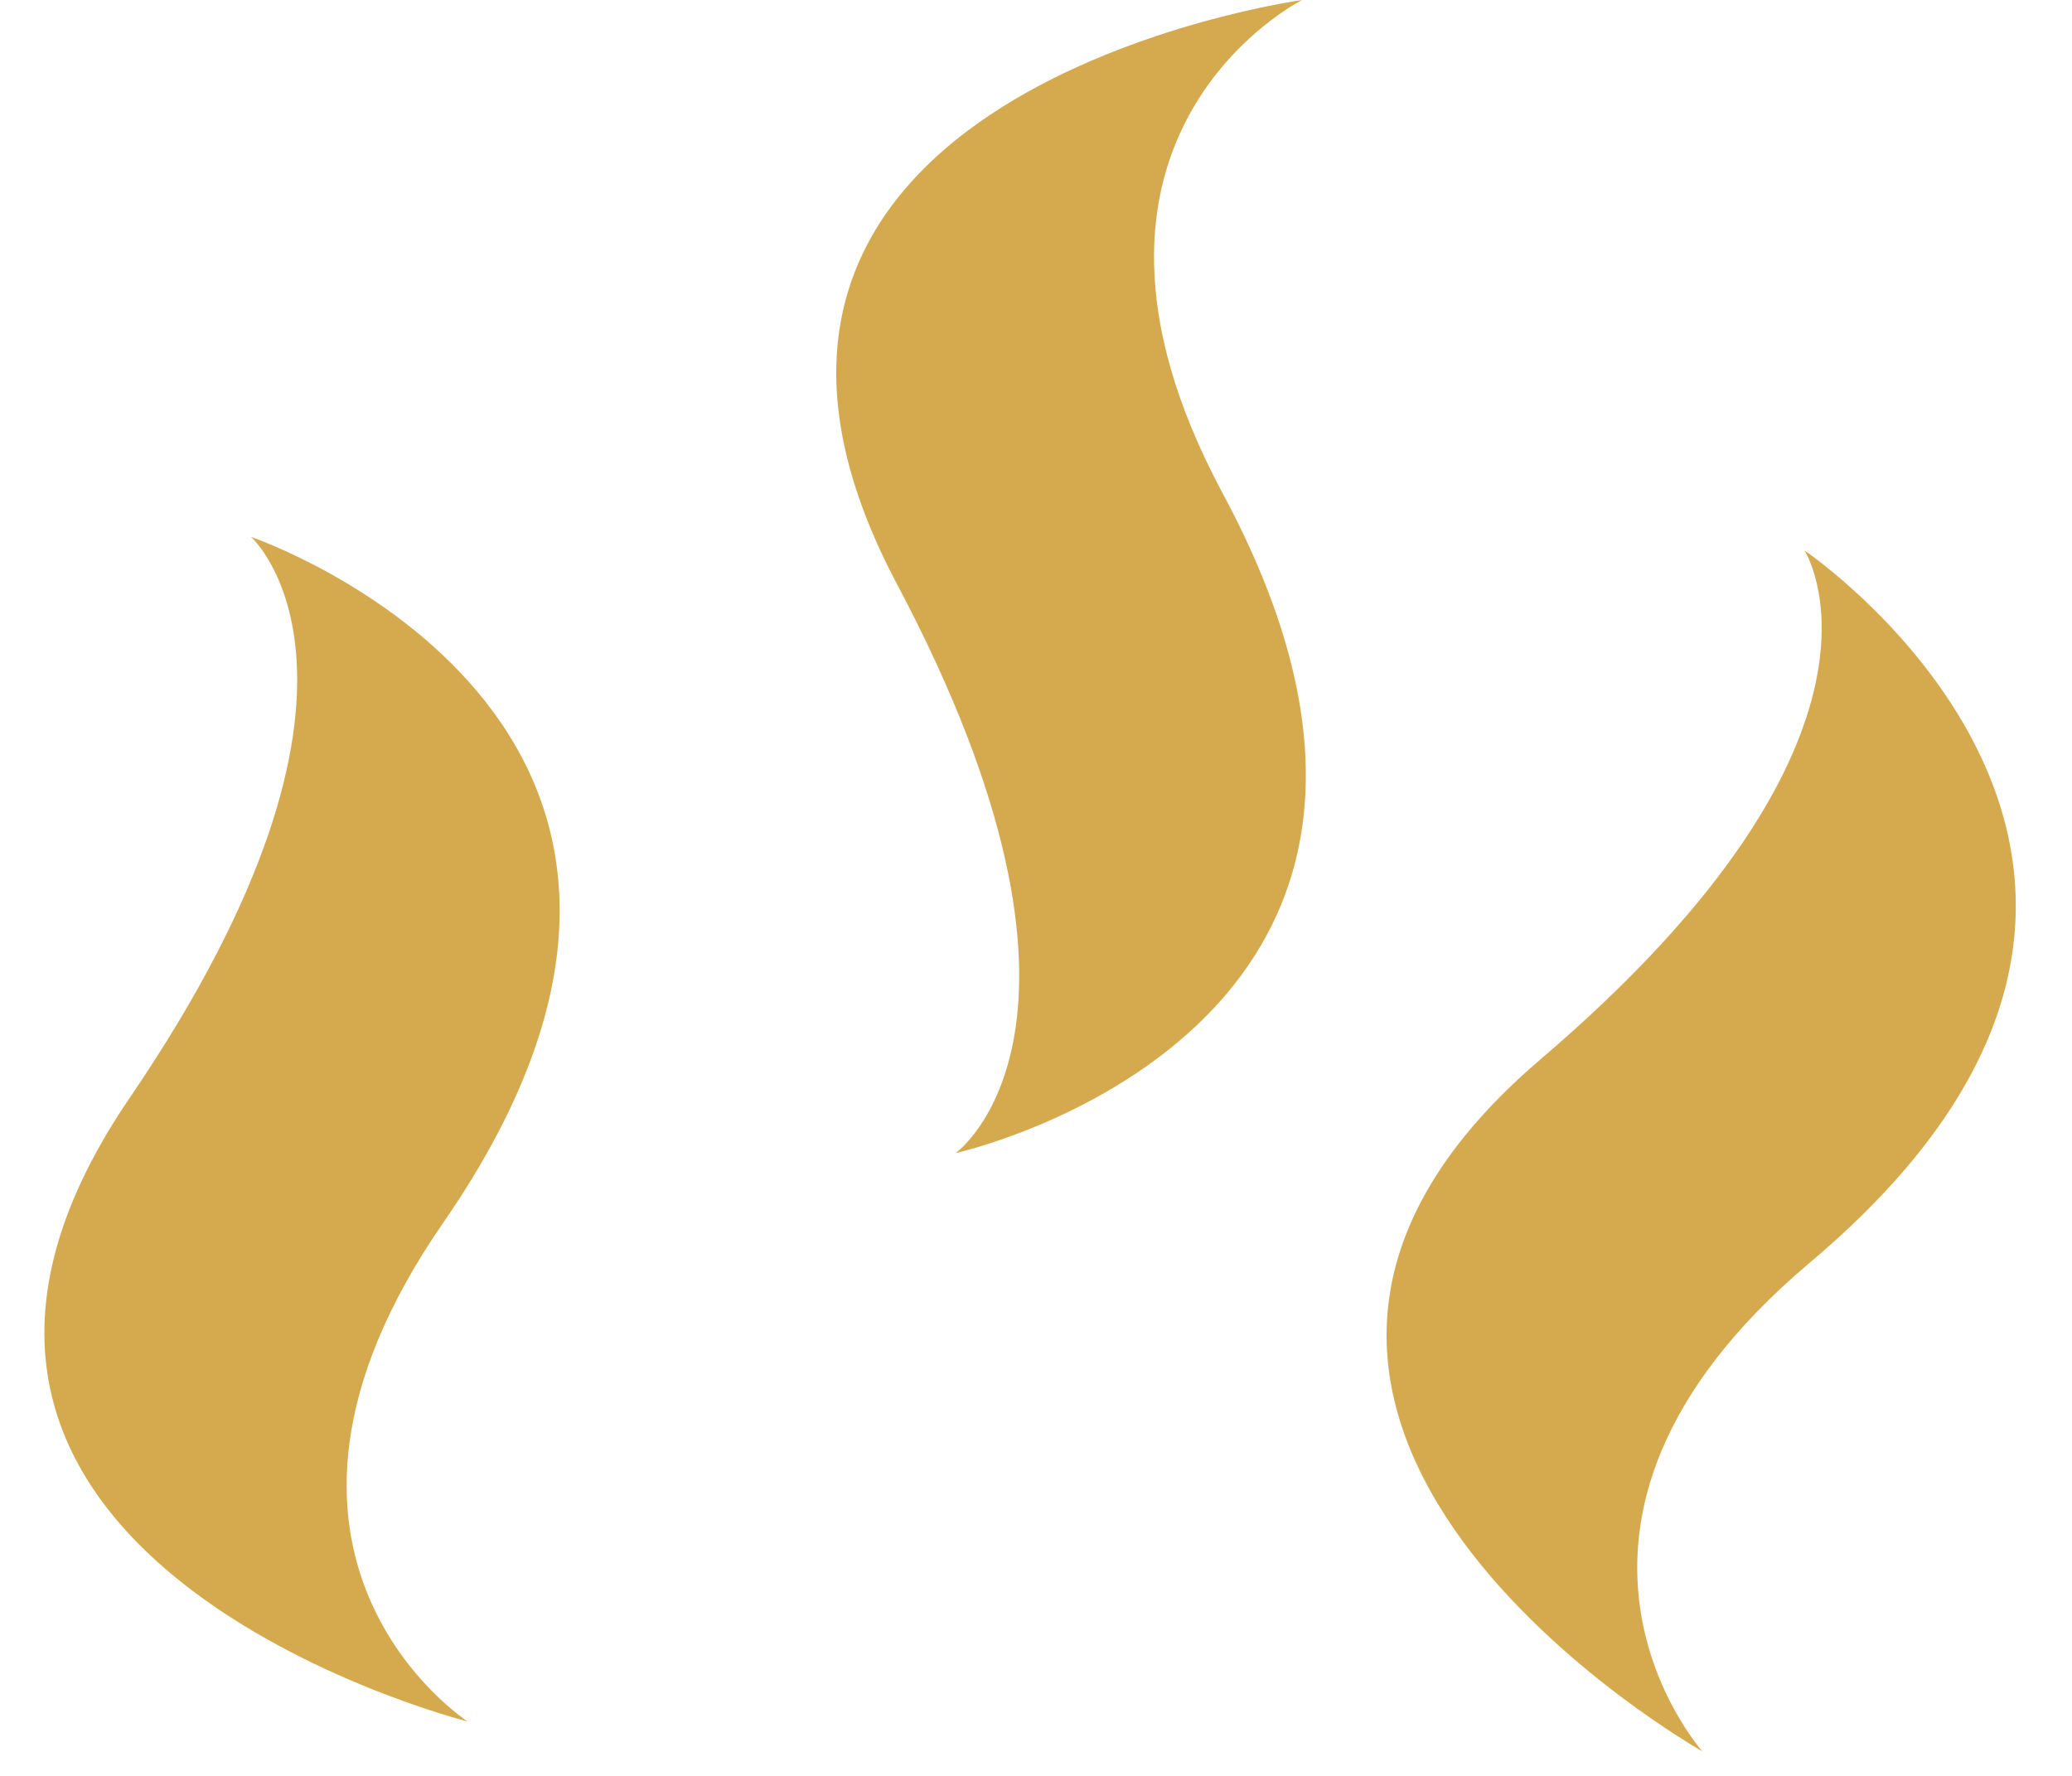 <?xml version="1.0" encoding="UTF-8"?> <svg xmlns="http://www.w3.org/2000/svg" width="35" height="30" viewBox="0 0 35 30" fill="none"><path d="M26.018 17.899C18.867 24.006 28.757 29.586 28.757 29.586C28.757 29.586 25.334 25.757 30.559 21.34C38.46 14.702 30.481 9.298 30.481 9.298C30.481 9.298 32.475 12.39 26.018 17.899ZM16.143 19.479C16.143 19.479 25.537 17.408 20.648 8.323C17.417 2.296 21.995 0 21.995 0C21.995 0 10.748 1.548 15.146 9.856C19.125 17.354 16.143 19.479 16.143 19.479ZM2.198 18.536C-3.115 26.304 7.899 29.081 7.899 29.081C7.899 29.081 3.594 26.292 7.48 20.666C13.355 12.177 4.241 9.07 4.241 9.07C4.241 9.07 6.975 11.515 2.198 18.536Z" fill="#D5AA4E"></path></svg> 